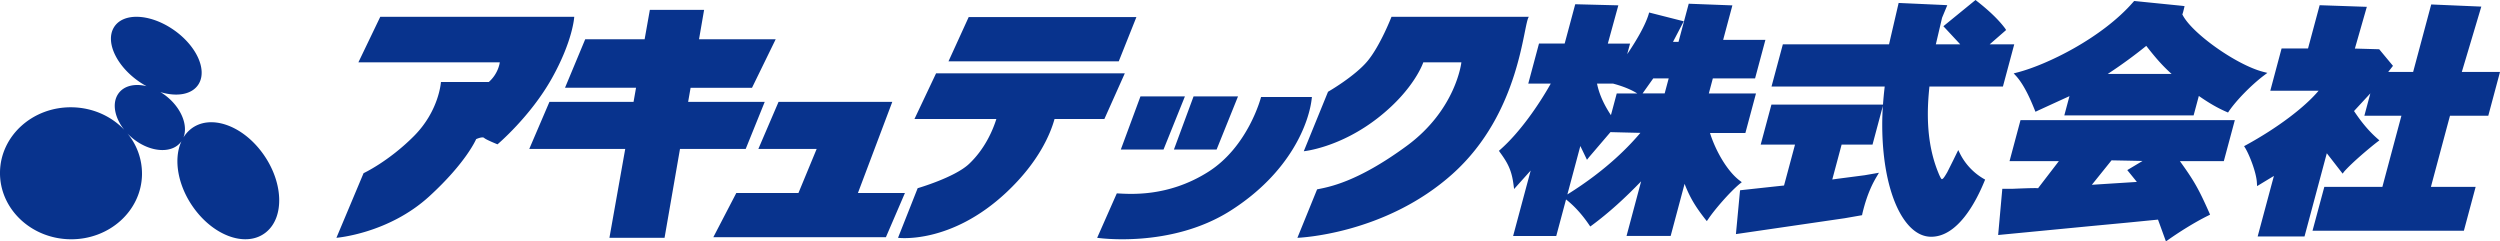<svg xmlns="http://www.w3.org/2000/svg" viewBox="0 0 192.411 18.575"><path d="M134.056 14.023l-.164-.125c-1.002-.76-1.881-2.372-2.284-3.662h2.724l.816-3.044h-3.628c.07-.272.263-.986.306-1.157h3.252l.795-2.966h-3.251c.092-.35.71-2.654.71-2.654l-3.361-.128-.033.125-.752 2.809h-.424l.826-1.581-2.664-.677-.042.15c-.255.828-.893 1.947-1.646 3.057.079-.289.22-.816.22-.816h-1.71l.808-2.942-3.318-.085s-.75 2.803-.813 3.027h-1.976l-.825 3.08h1.733c-.916 1.63-2.367 3.743-3.882 5.077l-.109.098.084.122c.591.803.897 1.382 1.037 2.469l.046.349 1.278-1.424c-.274 1.015-1.352 5.038-1.352 5.038h3.319s.418-1.556.753-2.812c.831.652 1.41 1.42 1.769 1.943l.095.139.136-.098c1.299-.961 2.537-2.089 3.78-3.379l-1.124 4.206h3.396l1.072-4.012c.403 1.036.821 1.736 1.573 2.697l.138.173.128-.184c.433-.646 1.587-2.009 2.405-2.687l.159-.126zm-5.626-7.989c-.073.273-.265.986-.309 1.157h-1.702l.822-1.157h1.189zm-4.446 2.828c-.526-.789-.905-1.605-1.071-2.429h1.229c0 .004 1.082.257 1.865.758h-1.576c.001 0-.315 1.189-.447 1.671m-2.355 2.376l.511 1.061.164-.208 1.643-1.922s1.777.047 2.306.056c-.777.912-2.49 2.791-5.621 4.74.488-1.821.89-3.316.997-3.727m29.234.611l-.148-.3-.396.809-.444.887c-.214.367-.328.544-.427.544-.013 0-.081-.035-.263-.487-.649-1.575-.81-3.193-.81-4.522 0-.858.069-1.587.121-2.117h5.657l.872-3.251h-1.889L154.4 2.31l-.081-.126c-.493-.66-1.225-1.362-2.173-2.102l-.1-.082-.1.081-2.375 1.937s.967 1.035 1.296 1.393h-1.876c.078-.318.479-2.044.479-2.044l.402-.965-.229-.016-3.515-.158s-.708 3.049-.738 3.183h-8.173l-.873 3.251h8.713c-.056.464-.1.93-.133 1.387h-8.586l-.827 3.081h2.642c-.095.351-.791 2.959-.846 3.149-.2.018-3.38.365-3.38.365l-.017.127-.305 3.247 8.379-1.223 1.33-.232.019-.104c.379-1.622.885-2.494 1.104-2.863l.176-.299-1.099.191c.009 0-2.118.276-2.118.276l-.375.052c.104-.383.666-2.483.719-2.687h2.379l.796-2.977c-.032.492-.049.979-.049 1.451 0 3.349.722 6.252 1.999 7.705.532.605 1.129.915 1.771.915 2.039 0 3.44-2.67 4.094-4.267l.056-.131-.125-.072a4.67 4.67 0 01-1.798-1.904m4.303-6.003c.67.741 1.175 1.983 1.368 2.451l.125.305.143-.069s1.969-.904 2.475-1.134c-.116.422-.398 1.484-.398 1.484h9.951l.402-1.498c.773.538 1.428.921 2.125 1.222l.123.054.074-.112c.582-.845 1.71-1.998 2.684-2.737l.27-.202-.327-.083c-2.078-.538-5.561-3.017-6.221-4.427.029-.009.132-.449.132-.449l.042-.179-.184-.024-3.692-.372-.058.061c-2.418 2.793-6.692 4.866-8.953 5.443l-.265.069.184.197zm11.971-.155h-4.918a36.293 36.293 0 002.967-2.161c.752.966 1.249 1.525 1.951 2.161m-11.629 3.553l-.845 3.158h3.796c-.309.403-1.598 2.078-1.602 2.09-.007-.05-1.964.039-1.964.039h-.786l-.32 3.556 7.121-.686 2.838-.268 2.343-.231c.069.181.609 1.673.609 1.673l.176-.118c.774-.548 1.991-1.329 3.087-1.868l.136-.07-.061-.145c-.818-1.843-1.176-2.47-2.26-3.972h3.379l.848-3.158h-16.495zm8.954 4.758l-1.059.067s-1.855.117-2.405.154l1.515-1.883s1.645.032 2.385.049l-1.174.702s.516.632.738.911m27.048-5.096l.901-3.369h-2.939c.116-.381 1.501-5.029 1.501-5.029l-3.854-.165-.036.126s-1.295 4.843-1.357 5.068h-1.919c.142-.177.367-.469.367-.469l-1.06-1.277s-1.528-.044-1.872-.052l.92-3.213-3.631-.125-.894 3.327h-2.035l-.87 3.257h3.718c-1.087 1.289-3.163 2.857-5.586 4.184l-.149.079.089.144c.33.548.856 1.889.896 2.661l.016.272s.897-.546 1.295-.784c-.178.657-1.251 4.659-1.251 4.659h3.606l1.716-6.405c.297.38 1.218 1.569 1.218 1.569l.121-.161c.586-.671 1.951-1.821 2.549-2.28l.158-.12-.149-.132c-.829-.725-1.411-1.54-1.802-2.124.13-.139.786-.852 1.257-1.361l-.461 1.72h2.852c-.099.37-1.406 5.251-1.464 5.474h-4.469l-.91 3.381h11.65l.906-3.381h-3.442c.1-.374 1.406-5.252 1.468-5.474h2.946zM20.204 11.781c-1.601-2.191-4.079-3.012-5.534-1.836a2.475 2.475 0 00-.55.634c.381-.963-.204-2.352-1.427-3.261a4.572 4.572 0 00-.348-.232c1.287.392 2.459.189 2.948-.623.684-1.134-.223-3.029-2.025-4.231C11.466 1.029 9.45.974 8.766 2.109c-.684 1.134.223 3.029 2.025 4.231.162.107.325.206.489.294-.916-.228-1.764-.034-2.187.596-.492.733-.267 1.838.475 2.765-.987-1.044-2.424-1.712-4.032-1.737C2.518 8.211.04 10.447 0 13.252c-.038 2.805 2.376 5.115 5.394 5.163 3.018.046 5.496-2.189 5.535-4.994a4.841 4.841 0 00-1.117-3.146c.168.176.355.343.56.496 1.343.998 2.949 1.04 3.594.096-.635 1.372-.295 3.441.972 5.175 1.602 2.191 4.081 3.012 5.534 1.835 1.455-1.176 1.335-3.906-.268-6.096m22.262-5.74c-1.646 2.935-4.176 5.067-4.176 5.067s-.888-.356-1.023-.489c-.134-.134-.621.089-.621.089s-.748 1.788-3.601 4.398c-3.153 2.885-7.153 3.196-7.153 3.196l2.09-4.974s1.911-.887 3.864-2.843c1.957-1.955 2.091-4.176 2.091-4.176h3.686c.754-.667.843-1.511.843-1.511H27.583l1.685-3.507h14.928c0 .001-.089 1.821-1.73 4.75m10.685.714h4.727L59.7 3.023h-5.9l.391-2.265h-4.175l-.403 2.265H45.04l-1.555 3.732h5.467l-.191 1.085h-6.474l-1.553 3.624h7.386l-1.216 6.839h4.243l1.188-6.839h5.057l1.465-3.624h-5.895l.189-1.085zm34.313-5.444H74.556l-1.555 3.407h13.104l1.359-3.407zM66.03 14.853l2.645-7.014h-8.754l-1.555 3.624h4.488l-1.402 3.39H56.67l-1.77 3.405h13.282l1.466-3.405H66.03zm20.54-9.208H72.044L70.38 9.161h6.304c-.28.889-.893 2.314-2.102 3.455-1.1 1.042-3.954 1.868-3.954 1.868l-1.512 3.819s4.04.543 8.352-3.507c2.481-2.33 3.377-4.493 3.693-5.635h3.836l1.573-3.516zm4.626 1.775h-3.421l-1.511 4.087h3.287l1.645-4.087zm4.087 0h-3.421l-1.511 4.087h3.285l1.647-4.087zm5.687.045h-3.912s-.976 3.822-4.087 5.775c-3.109 1.96-6.041 1.69-7.017 1.643l-1.512 3.42s5.645.843 10.262-2.087c4.621-2.933 6.085-6.796 6.266-8.751m16.7-6.173h-10.574s-.843 2.177-1.819 3.375c-.981 1.201-3.067 2.396-3.067 2.396l-1.866 4.577s2.795-.262 5.776-2.62c2.754-2.175 3.422-4.221 3.422-4.221h2.932s-.4 3.645-4.22 6.441c-3.824 2.802-5.998 3.155-6.884 3.334l-1.516 3.729s6.711-.222 11.953-4.929c5.244-4.711 5.416-11.552 5.863-12.082" fill="#08338d"/></svg>